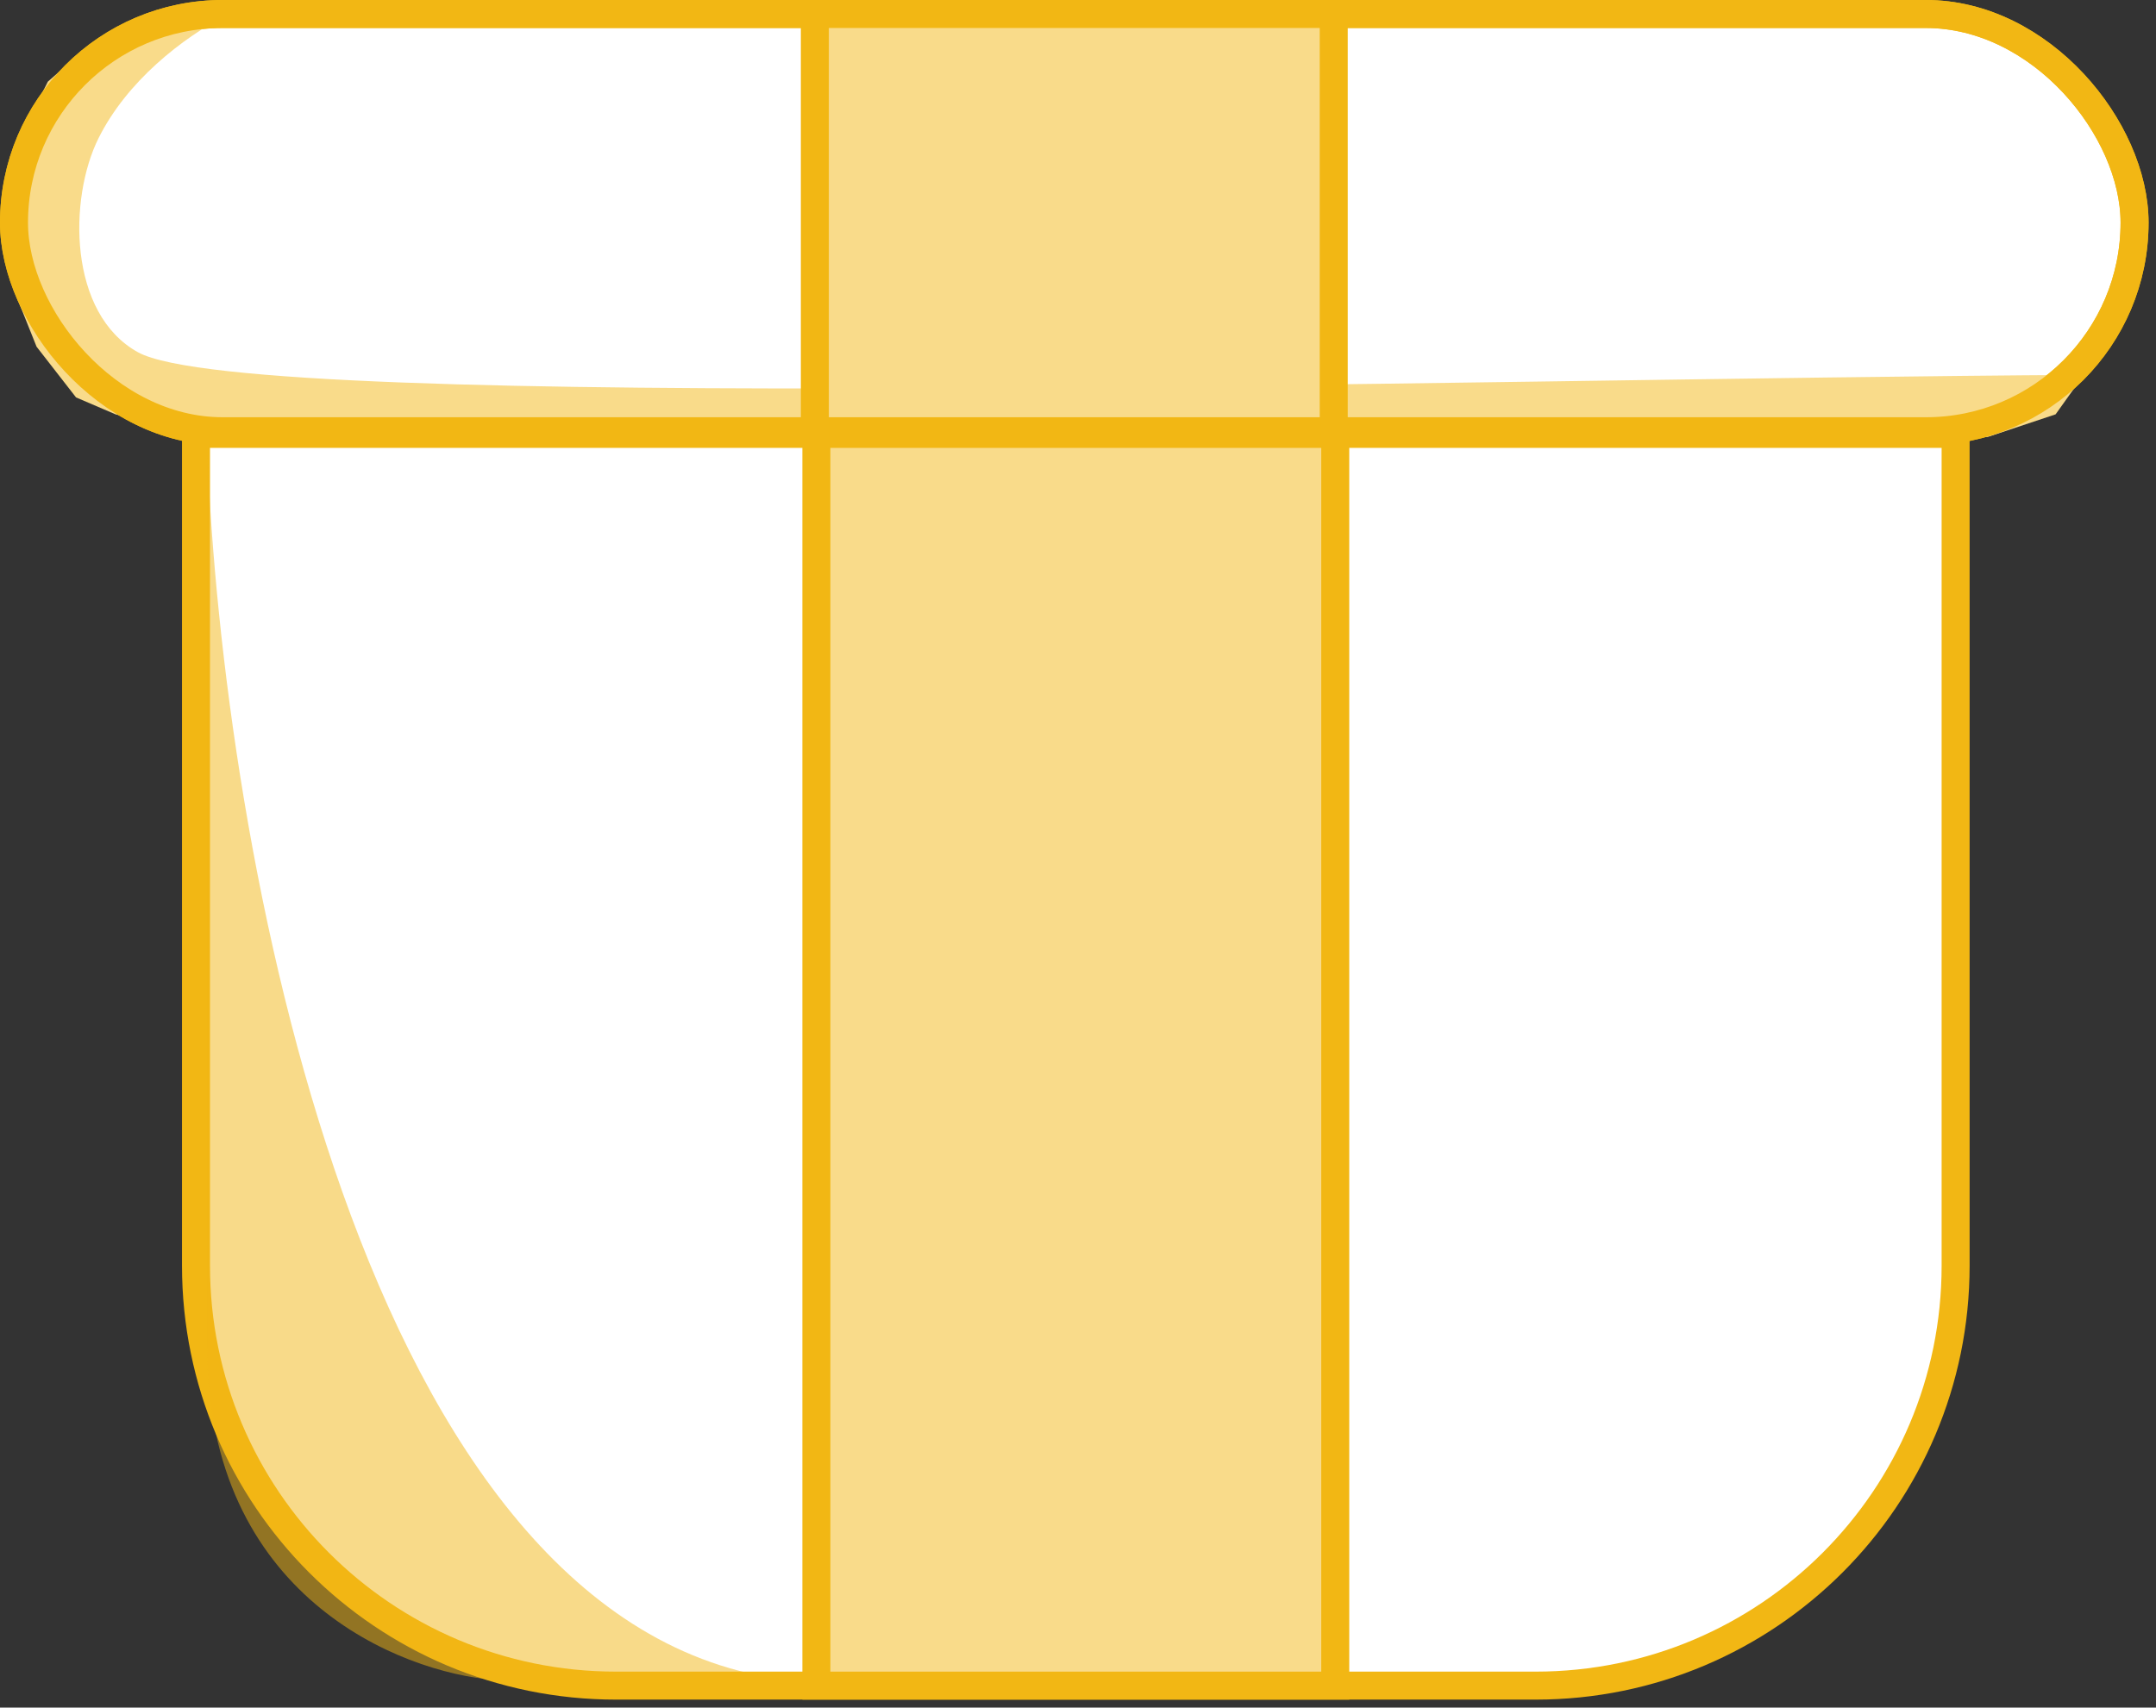 <svg xmlns="http://www.w3.org/2000/svg" width="154" height="122" fill="none"><rect width="100%" height="100%" fill="#333333" stroke="none"/><rect width="151.469" height="29.81" x="1" y="1" fill="#fff" stroke="#F2B714" stroke-width="2" rx="14.905"/><path fill="#F9DB8A" d="M7.043 9.863C9.057 5.834 12.95 2.746 16.308 1h-4.431L6.64 3.014l-3.223 2.82-1.611 3.223-.403 5.237L1 20.739l1.611 4.029 2.82 3.625 2.82 1.209 6.446 1.611h127.298l4.834-1.611 2.015-2.82c-44.447.269-130.925 2.82-138.981-1.611C4.87 22.425 4.88 14.186 7.043 9.863"/><rect width="151.469" height="29.81" x="1" y="1" stroke="#F2B714" stroke-width="2" rx="14.905"/><path fill="#F9DB8A" stroke="#F2B714" stroke-width="2" d="M58.204 1h37.062v29.81H58.204z"/><path fill="#fff" stroke="#F2B714" stroke-width="2" d="M14 31h125.687v59.431c0 16.569-13.431 30-30 30H44c-16.569 0-30-13.431-30-30z"/><path fill="#F9DB8A" stroke="#F2B714" stroke-width="2" d="M58.313 31h37.062v89.431H58.313z"/><path fill="#F2B714" fill-opacity=".5" d="M56.299 120.028c-30.617-3.545-40.42-60.023-41.493-87.82v64.053c0 17.725 13.696 23.23 20.545 23.767z"/></svg>